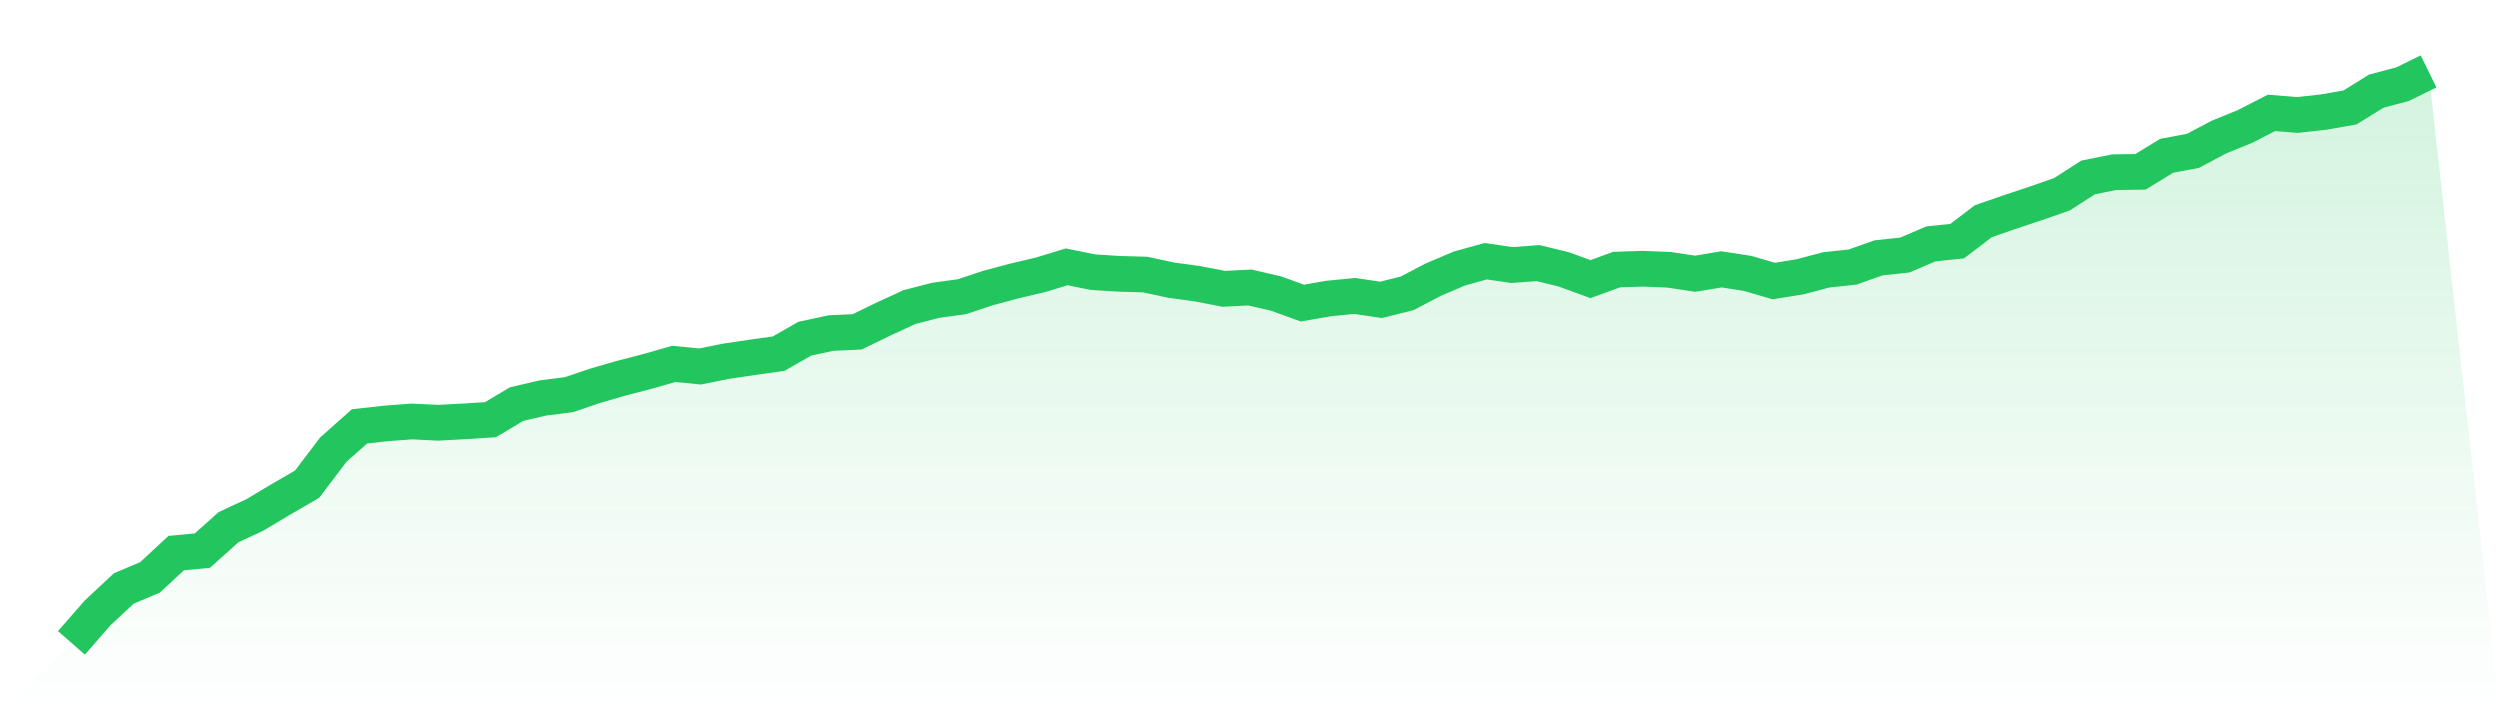 <svg viewBox="0 0 140 40" xmlns="http://www.w3.org/2000/svg">
<defs>
<linearGradient id="gradient" x1="0" x2="0" y1="0" y2="1">
<stop offset="0%" stop-color="#22c55e" stop-opacity="0.2"/>
<stop offset="100%" stop-color="#22c55e" stop-opacity="0"/>
</linearGradient>
</defs>
<path d="M4,36 L4,36 L5.467,34.321 L6.933,32.953 L8.4,32.334 L9.867,30.973 L11.333,30.834 L12.8,29.52 L14.267,28.838 L15.733,27.963 L17.2,27.112 L18.667,25.177 L20.133,23.876 L21.6,23.712 L23.067,23.603 L24.533,23.674 L26,23.596 L27.467,23.502 L28.933,22.628 L30.4,22.287 L31.867,22.099 L33.333,21.602 L34.8,21.177 L36.267,20.798 L37.733,20.377 L39.2,20.523 L40.667,20.229 L42.133,20.011 L43.6,19.806 L45.067,18.967 L46.533,18.651 L48,18.583 L49.467,17.871 L50.933,17.194 L52.4,16.817 L53.867,16.615 L55.333,16.128 L56.8,15.736 L58.267,15.39 L59.733,14.943 L61.2,15.24 L62.667,15.334 L64.133,15.376 L65.6,15.691 L67.067,15.891 L68.533,16.173 L70,16.1 L71.467,16.441 L72.933,16.973 L74.4,16.716 L75.867,16.573 L77.333,16.792 L78.8,16.427 L80.267,15.658 L81.733,15.035 L83.2,14.628 L84.667,14.842 L86.133,14.734 L87.6,15.094 L89.067,15.632 L90.533,15.096 L92,15.049 L93.467,15.108 L94.933,15.329 L96.4,15.084 L97.867,15.31 L99.333,15.738 L100.8,15.501 L102.267,15.113 L103.733,14.957 L105.2,14.44 L106.667,14.283 L108.133,13.657 L109.6,13.504 L111.067,12.387 L112.533,11.879 L114,11.39 L115.467,10.88 L116.933,9.937 L118.4,9.643 L119.867,9.622 L121.333,8.724 L122.8,8.449 L124.267,7.673 L125.733,7.076 L127.2,6.323 L128.667,6.438 L130.133,6.276 L131.6,6.017 L133.067,5.105 L134.533,4.717 L136,4 L140,40 L0,40 z" fill="url(#gradient)"/>
<path d="M4,36 L4,36 L5.467,34.321 L6.933,32.953 L8.4,32.334 L9.867,30.973 L11.333,30.834 L12.8,29.52 L14.267,28.838 L15.733,27.963 L17.2,27.112 L18.667,25.177 L20.133,23.876 L21.6,23.712 L23.067,23.603 L24.533,23.674 L26,23.596 L27.467,23.502 L28.933,22.628 L30.4,22.287 L31.867,22.099 L33.333,21.602 L34.8,21.177 L36.267,20.798 L37.733,20.377 L39.2,20.523 L40.667,20.229 L42.133,20.011 L43.6,19.806 L45.067,18.967 L46.533,18.651 L48,18.583 L49.467,17.871 L50.933,17.194 L52.4,16.817 L53.867,16.615 L55.333,16.128 L56.8,15.736 L58.267,15.39 L59.733,14.943 L61.2,15.24 L62.667,15.334 L64.133,15.376 L65.6,15.691 L67.067,15.891 L68.533,16.173 L70,16.1 L71.467,16.441 L72.933,16.973 L74.4,16.716 L75.867,16.573 L77.333,16.792 L78.8,16.427 L80.267,15.658 L81.733,15.035 L83.2,14.628 L84.667,14.842 L86.133,14.734 L87.6,15.094 L89.067,15.632 L90.533,15.096 L92,15.049 L93.467,15.108 L94.933,15.329 L96.4,15.084 L97.867,15.31 L99.333,15.738 L100.8,15.501 L102.267,15.113 L103.733,14.957 L105.2,14.44 L106.667,14.283 L108.133,13.657 L109.6,13.504 L111.067,12.387 L112.533,11.879 L114,11.39 L115.467,10.88 L116.933,9.937 L118.4,9.643 L119.867,9.622 L121.333,8.724 L122.8,8.449 L124.267,7.673 L125.733,7.076 L127.2,6.323 L128.667,6.438 L130.133,6.276 L131.6,6.017 L133.067,5.105 L134.533,4.717 L136,4" fill="none" stroke="#22c55e" stroke-width="2"/>
</svg>
